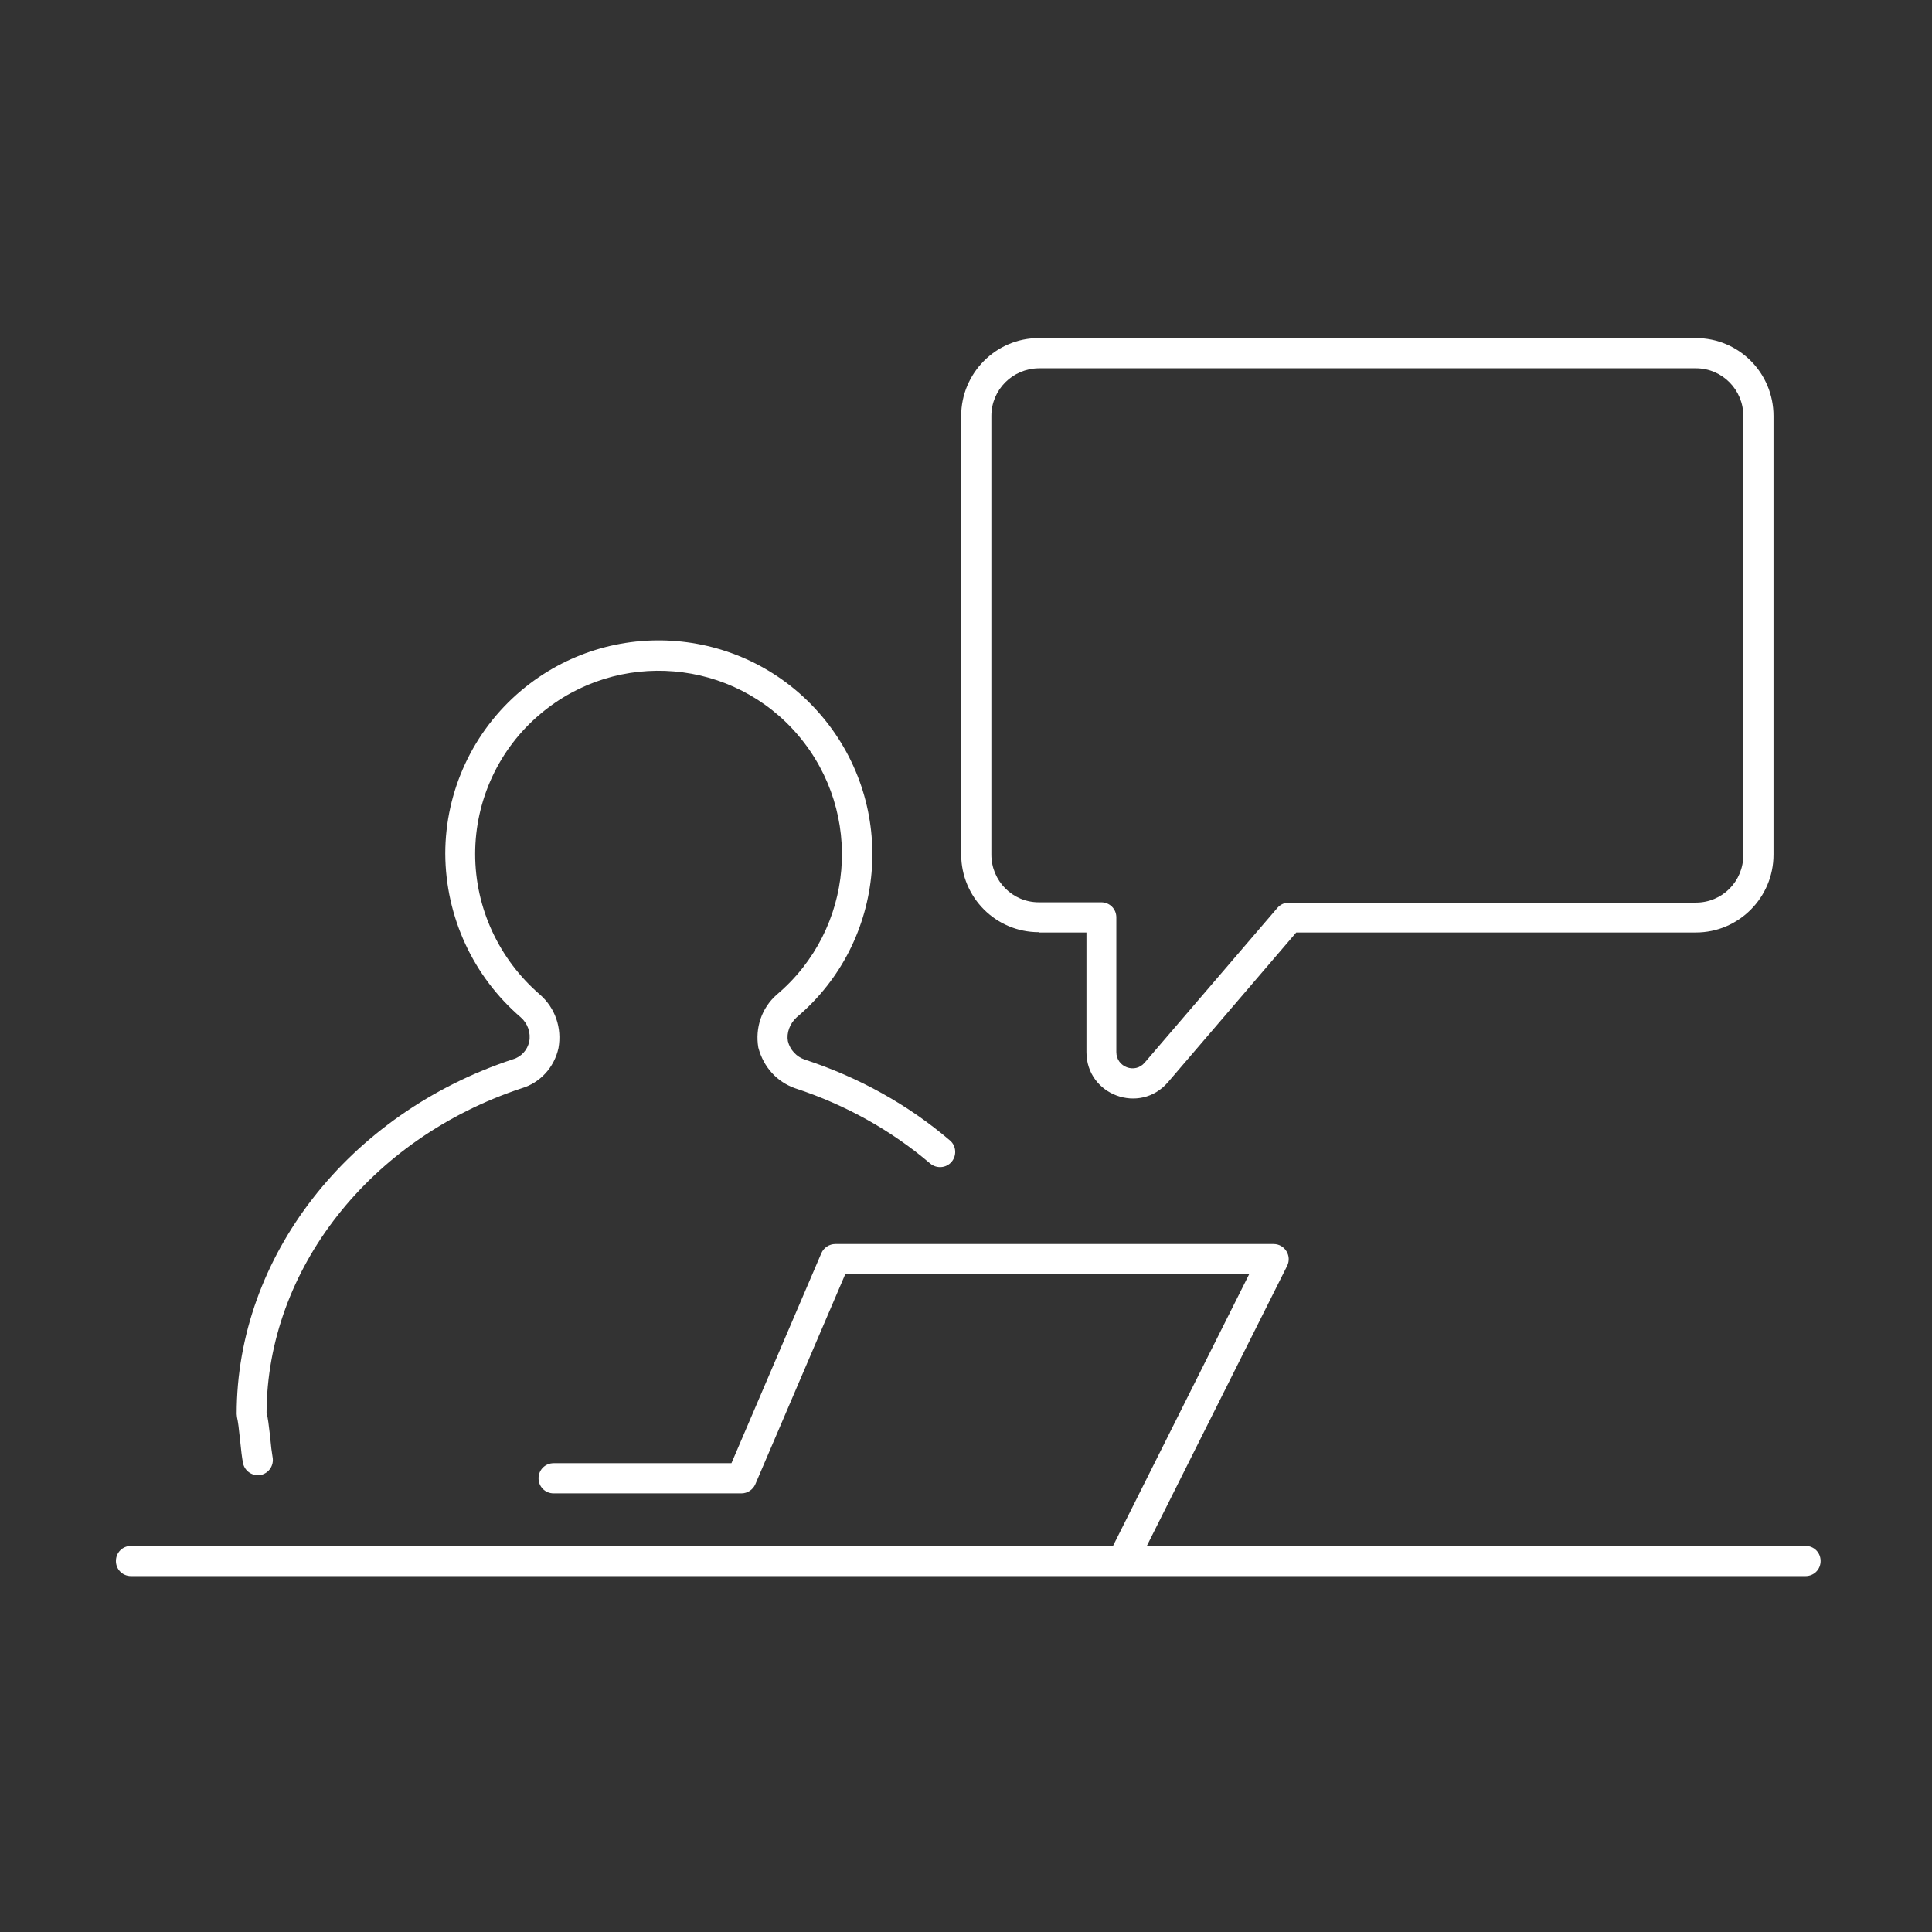 <?xml version="1.0" encoding="UTF-8"?> <!-- Generator: Adobe Illustrator 23.0.0, SVG Export Plug-In . SVG Version: 6.00 Build 0) --> <svg xmlns="http://www.w3.org/2000/svg" xmlns:xlink="http://www.w3.org/1999/xlink" version="1.1" id="Calque_1" x="0px" y="0px" viewBox="18 18 64 64" style="enable-background:new 0 0 100 100;" xml:space="preserve"><rect x="18" y="18" width="64" height="64" fill="#333333" stroke="none"/> <style type="text/css"> .st0{fill:#231F20;} </style> <path fill="#FFFFFF" d="M50.84,31.78v14.53c0,0.87,0.7,1.58,1.57,1.58h2.07c0.28,0,0.5,0.22,0.5,0.5v4.46c0,0.5,0.62,0.73,0.94,0.35l4.4-5.13 c0.1-0.11,0.23-0.17,0.38-0.17h13.48c0.87,0,1.57-0.7,1.57-1.58V31.78c0-0.87-0.7-1.58-1.57-1.58H52.41 C51.54,30.21,50.84,30.91,50.84,31.78z M52.41,48.88c-1.42,0-2.57-1.15-2.57-2.58V31.78c0-1.42,1.15-2.58,2.57-2.58h21.77 c1.42,0,2.57,1.15,2.57,2.58v14.53c0,1.42-1.15,2.58-2.57,2.58H60.94l-4.25,4.96c-0.93,1.08-2.7,0.43-2.7-1v-3.96H52.41z M26.94,65.52c0.04,0.42,0.06,0.57,0.09,0.75c0.05,0.27-0.12,0.53-0.39,0.59c-0.27,0.05-0.53-0.12-0.59-0.39 c-0.04-0.22-0.06-0.4-0.1-0.79c-0.04-0.38-0.06-0.56-0.1-0.74l-0.01-0.1c0-5.21,3.7-9.95,9.15-11.75c0.28-0.08,0.48-0.31,0.54-0.58 c0.06-0.3-0.05-0.61-0.28-0.81c-1.58-1.36-2.49-3.33-2.5-5.42c0-2.08,0.92-4.06,2.51-5.4c2.99-2.52,7.45-2.14,9.97,0.85 c2.52,2.99,2.14,7.46-0.84,9.97c-0.23,0.21-0.34,0.52-0.29,0.79c0.07,0.29,0.29,0.52,0.56,0.61c1.8,0.59,3.43,1.5,4.81,2.68 c0.21,0.18,0.23,0.5,0.05,0.71c-0.18,0.21-0.5,0.23-0.71,0.05c-1.28-1.09-2.79-1.94-4.47-2.49c-0.6-0.21-1.05-0.7-1.22-1.35 c-0.11-0.65,0.11-1.31,0.61-1.75c2.57-2.17,2.89-6,0.73-8.57c-2.16-2.57-6-2.89-8.56-0.73c-1.37,1.15-2.16,2.85-2.16,4.64 c0,1.79,0.79,3.49,2.15,4.66c0.5,0.44,0.73,1.1,0.61,1.77c-0.14,0.64-0.61,1.15-1.22,1.33c-5.02,1.66-8.43,6-8.45,10.75 C26.88,64.99,26.9,65.19,26.94,65.52z M55.99,69.21h21.82c0.28,0,0.5,0.22,0.5,0.5c0,0.28-0.22,0.5-0.5,0.5H22.34 c-0.28,0-0.5-0.22-0.5-0.5c0-0.28,0.22-0.5,0.5-0.5h32.53c0-0.01,0.01-0.01,0.01-0.02l4.5-8.98H46l-2.98,6.96 c-0.08,0.18-0.26,0.3-0.46,0.3h-6.22c-0.28,0-0.5-0.22-0.5-0.5c0-0.28,0.22-0.5,0.5-0.5h5.89l2.98-6.96c0.08-0.18,0.26-0.3,0.46-0.3 h14.52c0.37,0,0.61,0.39,0.45,0.72L55.99,69.21z"></path> </svg> 